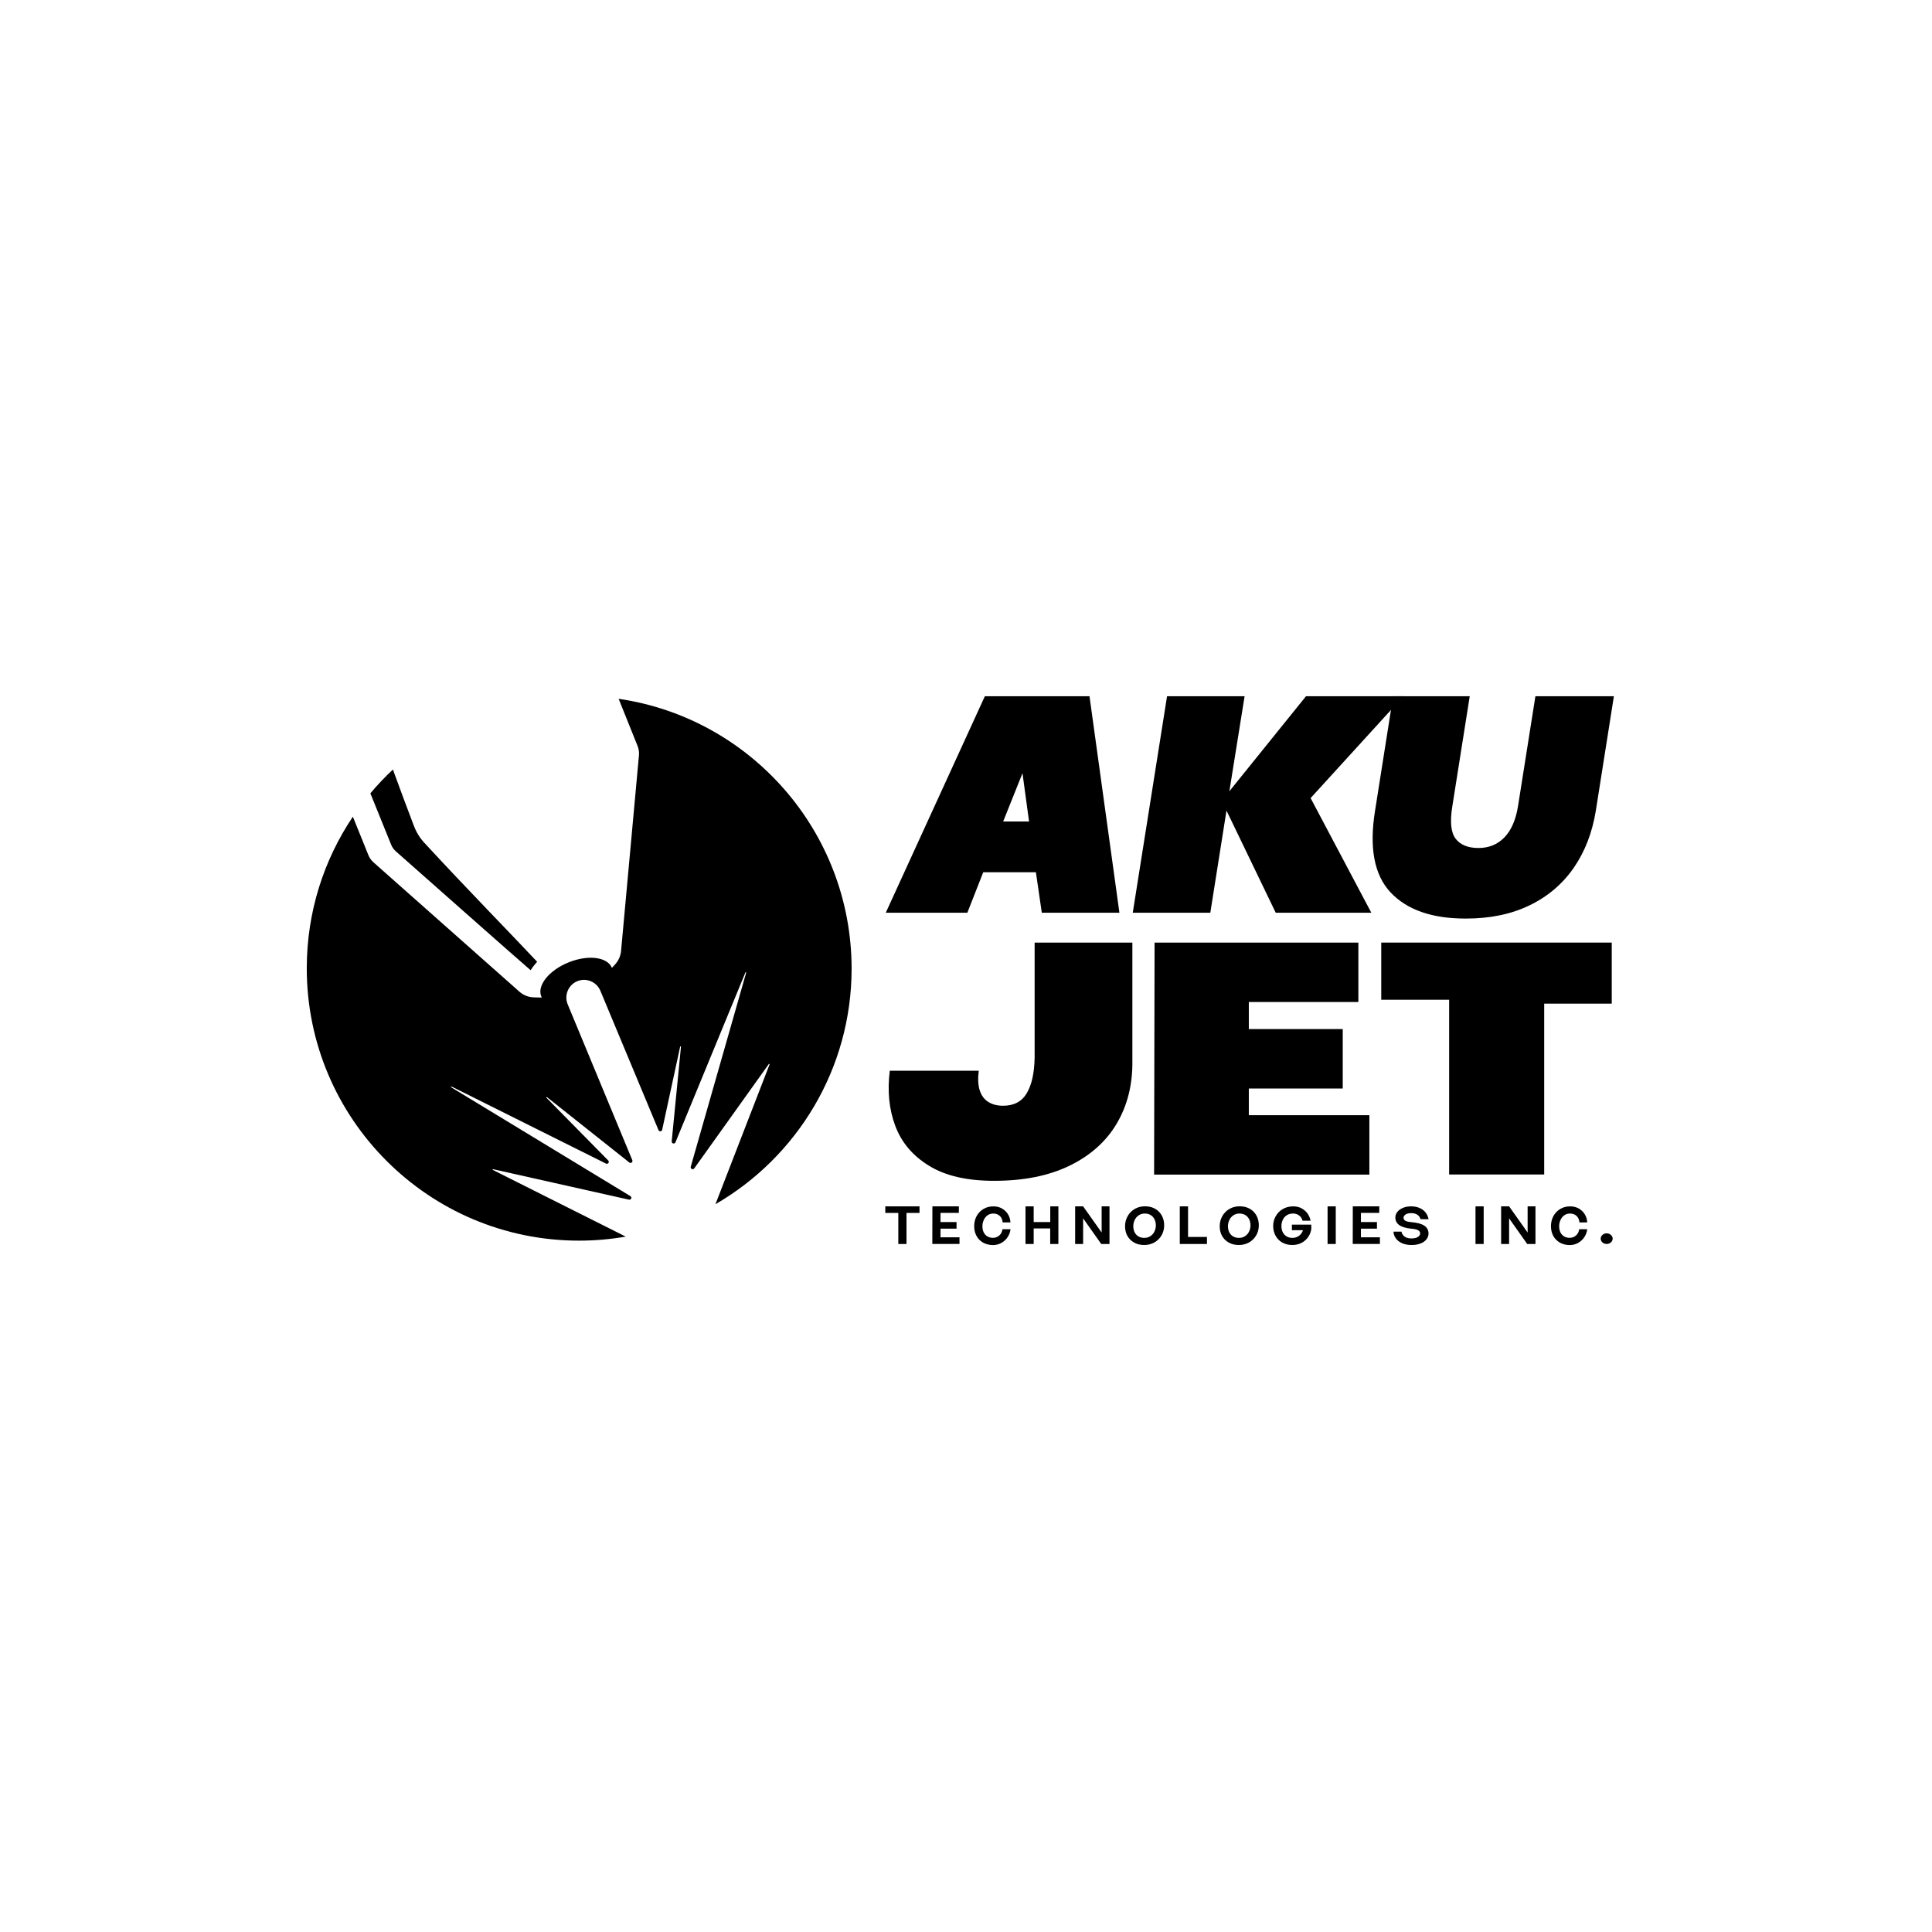 <?xml version="1.0" encoding="utf-8"?>
<!-- Generator: Adobe Illustrator 27.0.0, SVG Export Plug-In . SVG Version: 6.00 Build 0)  -->
<svg version="1.1" id="Calque_1" xmlns="http://www.w3.org/2000/svg" xmlns:xlink="http://www.w3.org/1999/xlink" x="0px" y="0px"
	 viewBox="0 0 288 288" style="enable-background:new 0 0 288 288;" xml:space="preserve">
<path d="M138.51,173.79c-2.44-1.49-4.12-3.47-5.05-5.95c-0.93-2.47-1.2-5.21-0.82-8.23h13.26c-0.15,1.16-0.1,2.13,0.14,2.91
	c0.25,0.78,0.67,1.36,1.28,1.74c0.6,0.38,1.34,0.57,2.21,0.57c1.62,0,2.81-0.63,3.54-1.89c0.74-1.26,1.12-3.02,1.16-5.27v-17.16
	h14.57v17.66c0.04,3.52-0.74,6.62-2.32,9.3c-1.59,2.69-3.93,4.78-7.03,6.29c-3.1,1.51-6.84,2.26-11.22,2.26
	C144.19,176.03,140.95,175.29,138.51,173.79z"/>
<path d="M172.11,140.51h30.38v8.86h-16.33v4.03h14v8.86h-14v3.98h17.97v8.86h-32.09L172.11,140.51z"/>
<path d="M216.02,149.03h-10.12v-8.52h34.36v9.1h-10.07v25.47h-14.17V149.03z"/>
<g>
	<path d="M146.81,103.79h15.6l4.46,32.27H155.3l-0.88-6.04h-7.85l-2.37,6.04h-12.16L146.81,103.79z M153.4,122.46l-0.98-7.2
		l-2.88,7.2H153.4z"/>
	<path d="M182.83,120.83l-2.41,15.23h-11.56l5.11-32.27h11.56l-2.27,14.16l11.42-14.16h14.53l-13.84,15.18l9.05,17.09h-14.25
		L182.83,120.83z"/>
	<path d="M207.3,133.04c-2.45-2.6-3.22-6.67-2.32-12.21l2.69-17.04h11.42l-2.6,16.44c-0.37,2.29-0.2,3.89,0.51,4.81
		c0.71,0.91,1.84,1.37,3.39,1.37c1.55,0,2.83-0.52,3.85-1.56c1.02-1.04,1.7-2.58,2.04-4.62l2.6-16.44h11.7l-2.69,17.04
		c-0.53,3.28-1.63,6.13-3.3,8.54c-1.67,2.41-3.87,4.28-6.59,5.59c-2.72,1.32-5.88,1.97-9.47,1.97
		C213.49,136.94,209.75,135.64,207.3,133.04z"/>
</g>
<g>
	<path d="M133.91,180.81h-1.94v-0.98h5.1v0.98h-1.94v4.63h-1.22V180.81z"/>
	<path d="M138.99,179.83h3.95l-0.01,0.97h-2.73v1.37h2.39v0.98h-2.39v1.29h2.83v0.99h-4.05L138.99,179.83z"/>
	<path d="M146.5,185.21c-0.42-0.26-0.75-0.6-0.97-1.04c-0.22-0.44-0.32-0.92-0.31-1.45c0.01-0.53,0.13-1.01,0.37-1.45
		c0.24-0.44,0.58-0.79,1.01-1.05c0.43-0.26,0.93-0.39,1.48-0.39c0.51,0,0.95,0.12,1.34,0.35c0.38,0.23,0.68,0.54,0.88,0.9
		c0.21,0.37,0.31,0.75,0.32,1.14h-1.16c-0.02-0.25-0.08-0.48-0.2-0.68c-0.12-0.2-0.28-0.36-0.48-0.47c-0.2-0.11-0.45-0.17-0.72-0.17
		c-0.31,0-0.59,0.08-0.83,0.25c-0.24,0.17-0.43,0.39-0.56,0.67c-0.13,0.28-0.21,0.57-0.22,0.89c-0.01,0.36,0.04,0.68,0.17,0.95
		c0.12,0.27,0.3,0.48,0.54,0.63c0.24,0.15,0.52,0.23,0.84,0.23c0.25,0,0.47-0.05,0.68-0.16c0.21-0.11,0.38-0.26,0.51-0.45
		c0.13-0.19,0.21-0.42,0.25-0.67h1.19c-0.03,0.38-0.16,0.75-0.39,1.12c-0.22,0.36-0.53,0.66-0.91,0.89
		c-0.39,0.23-0.83,0.35-1.34,0.35C147.42,185.59,146.93,185.46,146.5,185.21z"/>
	<path d="M156.55,183.12h-2.46v2.32h-1.22v-5.61h1.22v2.34h2.47v-2.34h1.21v5.61h-1.22V183.12z"/>
	<path d="M161.46,181.62v3.82h-1.19v-5.61h1.19l2.76,3.9v-3.9h1.17v5.61h-1.23L161.46,181.62z"/>
	<path d="M169.03,185.21c-0.44-0.25-0.77-0.6-1-1.03c-0.23-0.43-0.33-0.92-0.32-1.46c0.01-0.52,0.14-0.99,0.39-1.44
		c0.25-0.44,0.59-0.79,1.04-1.06c0.45-0.26,0.96-0.4,1.55-0.4c0.58,0,1.09,0.13,1.52,0.38c0.43,0.25,0.77,0.6,1,1.04
		c0.23,0.44,0.34,0.93,0.33,1.47c-0.01,0.53-0.14,1.02-0.4,1.46c-0.26,0.44-0.61,0.78-1.06,1.04c-0.45,0.25-0.95,0.38-1.51,0.38
		C169.98,185.59,169.46,185.47,169.03,185.21z M171.47,184.28c0.26-0.16,0.46-0.38,0.6-0.66c0.14-0.28,0.22-0.58,0.23-0.9
		c0.01-0.34-0.06-0.65-0.18-0.92c-0.13-0.28-0.32-0.5-0.57-0.66c-0.25-0.16-0.55-0.24-0.9-0.24c-0.33,0-0.62,0.08-0.88,0.25
		c-0.26,0.17-0.46,0.39-0.6,0.67c-0.14,0.28-0.22,0.58-0.23,0.9c-0.01,0.35,0.05,0.66,0.18,0.94c0.13,0.27,0.32,0.49,0.57,0.64
		c0.25,0.15,0.55,0.23,0.88,0.23C170.91,184.53,171.21,184.45,171.47,184.28z"/>
	<path d="M175.87,179.83h1.23v4.56h2.82v1.05h-4.05V179.83z"/>
	<path d="M183.14,185.21c-0.44-0.25-0.77-0.6-1-1.03s-0.33-0.92-0.32-1.46c0.01-0.52,0.14-0.99,0.39-1.44
		c0.25-0.44,0.59-0.79,1.04-1.06c0.45-0.26,0.96-0.4,1.55-0.4c0.58,0,1.09,0.13,1.52,0.38c0.43,0.25,0.77,0.6,1,1.04
		c0.23,0.44,0.34,0.93,0.33,1.47c-0.01,0.53-0.14,1.02-0.4,1.46c-0.26,0.44-0.61,0.78-1.06,1.04c-0.45,0.25-0.95,0.38-1.51,0.38
		C184.09,185.59,183.58,185.47,183.14,185.21z M185.58,184.28c0.26-0.16,0.46-0.38,0.6-0.66c0.14-0.28,0.22-0.58,0.23-0.9
		c0.01-0.34-0.06-0.65-0.18-0.92c-0.13-0.28-0.32-0.5-0.57-0.66c-0.25-0.16-0.55-0.24-0.9-0.24c-0.33,0-0.62,0.08-0.88,0.25
		c-0.26,0.17-0.46,0.39-0.6,0.67c-0.14,0.28-0.22,0.58-0.23,0.9c-0.01,0.35,0.05,0.66,0.18,0.94c0.13,0.27,0.32,0.49,0.57,0.64
		c0.25,0.15,0.55,0.23,0.88,0.23C185.03,184.53,185.33,184.45,185.58,184.28z"/>
	<path d="M191.12,185.21c-0.44-0.26-0.77-0.61-1-1.05c-0.23-0.44-0.34-0.93-0.33-1.47c0.01-0.51,0.14-0.98,0.39-1.41
		c0.25-0.44,0.59-0.79,1.04-1.05c0.45-0.26,0.96-0.4,1.55-0.4c0.51,0,0.95,0.11,1.32,0.33c0.37,0.22,0.67,0.49,0.88,0.82
		c0.21,0.33,0.34,0.66,0.39,0.99h-1.19c-0.04-0.17-0.12-0.34-0.23-0.5c-0.12-0.16-0.28-0.3-0.49-0.41
		c-0.21-0.11-0.45-0.16-0.73-0.16c-0.33,0-0.62,0.08-0.88,0.24c-0.26,0.16-0.46,0.37-0.59,0.65c-0.14,0.27-0.22,0.57-0.23,0.91
		c-0.01,0.35,0.05,0.67,0.18,0.95c0.13,0.28,0.33,0.5,0.58,0.65c0.25,0.16,0.54,0.23,0.87,0.23c0.28,0,0.54-0.06,0.78-0.18
		c0.23-0.12,0.43-0.29,0.58-0.51c0.15-0.22,0.25-0.47,0.28-0.75l1.19,0.02c-0.04,0.43-0.18,0.84-0.42,1.21
		c-0.24,0.38-0.57,0.69-0.98,0.92s-0.89,0.35-1.43,0.35C192.07,185.59,191.56,185.46,191.12,185.21z M192.58,182.55h2.89v0.56
		l-0.59,0.27h-2.3V182.55z"/>
	<path d="M197.9,179.83h1.22v5.61h-1.22V179.83z"/>
	<path d="M201.66,179.83h3.95l-0.01,0.97h-2.73v1.37h2.39v0.98h-2.39v1.29h2.83v0.99h-4.05L201.66,179.83z"/>
	<path d="M209.01,185.33c-0.4-0.18-0.71-0.42-0.93-0.72c-0.22-0.3-0.34-0.64-0.36-1.01h1.2c0.05,0.3,0.2,0.54,0.44,0.72
		c0.24,0.18,0.56,0.28,0.95,0.29c0.42,0.01,0.76-0.05,1-0.19c0.25-0.14,0.38-0.32,0.39-0.55c0.01-0.21-0.1-0.37-0.32-0.49
		c-0.22-0.12-0.57-0.19-1.07-0.23c-0.76-0.08-1.34-0.25-1.73-0.53c-0.39-0.28-0.58-0.66-0.58-1.15c0.01-0.32,0.12-0.6,0.33-0.85
		c0.21-0.25,0.49-0.44,0.84-0.58c0.35-0.14,0.74-0.21,1.17-0.21c0.49,0,0.92,0.08,1.29,0.25c0.38,0.17,0.68,0.4,0.9,0.69
		s0.36,0.62,0.42,0.98l-1.2-0.01c-0.06-0.26-0.21-0.48-0.45-0.65c-0.24-0.17-0.56-0.25-0.95-0.25c-0.23,0-0.43,0.03-0.6,0.09
		c-0.17,0.06-0.3,0.15-0.39,0.25c-0.09,0.11-0.14,0.22-0.14,0.35c0.01,0.18,0.08,0.32,0.23,0.42c0.15,0.1,0.4,0.17,0.74,0.21
		l0.17,0.02c0.92,0.08,1.58,0.26,1.98,0.54c0.4,0.28,0.6,0.66,0.61,1.13c0,0.32-0.1,0.62-0.3,0.88c-0.2,0.27-0.49,0.48-0.88,0.63
		c-0.39,0.16-0.85,0.23-1.38,0.23C209.87,185.59,209.41,185.5,209.01,185.33z"/>
	<path d="M219.95,179.83h1.22v5.61h-1.22V179.83z"/>
	<path d="M224.96,181.62v3.82h-1.19v-5.61h1.19l2.76,3.9v-3.9h1.17v5.61h-1.23L224.96,181.62z"/>
	<path d="M232.48,185.21c-0.42-0.26-0.75-0.6-0.97-1.04c-0.22-0.44-0.32-0.92-0.31-1.45c0.01-0.53,0.13-1.01,0.37-1.45
		c0.24-0.44,0.58-0.79,1.01-1.05c0.43-0.26,0.93-0.39,1.48-0.39c0.51,0,0.95,0.12,1.34,0.35c0.38,0.23,0.68,0.54,0.88,0.9
		c0.21,0.37,0.31,0.75,0.32,1.14h-1.16c-0.02-0.25-0.08-0.48-0.2-0.68c-0.12-0.2-0.28-0.36-0.48-0.47c-0.2-0.11-0.45-0.17-0.73-0.17
		c-0.31,0-0.59,0.08-0.83,0.25c-0.24,0.17-0.43,0.39-0.56,0.67c-0.13,0.28-0.21,0.57-0.22,0.89c-0.01,0.36,0.05,0.68,0.17,0.95
		c0.12,0.27,0.3,0.48,0.54,0.63c0.24,0.15,0.52,0.23,0.84,0.23c0.25,0,0.47-0.05,0.68-0.16c0.21-0.11,0.38-0.26,0.51-0.45
		c0.13-0.19,0.21-0.42,0.25-0.67h1.19c-0.03,0.38-0.16,0.75-0.39,1.12c-0.22,0.36-0.53,0.66-0.91,0.89
		c-0.39,0.23-0.83,0.35-1.34,0.35C233.4,185.59,232.9,185.46,232.48,185.21z"/>
	<path d="M239.05,185.33c-0.14-0.07-0.24-0.17-0.32-0.29c-0.08-0.12-0.12-0.25-0.12-0.4c0-0.14,0.04-0.27,0.12-0.39
		c0.08-0.12,0.19-0.22,0.32-0.29c0.14-0.07,0.29-0.11,0.45-0.11s0.32,0.04,0.45,0.11c0.14,0.07,0.25,0.17,0.33,0.29
		c0.08,0.12,0.12,0.25,0.12,0.39c0,0.14-0.04,0.28-0.12,0.4c-0.08,0.12-0.19,0.21-0.33,0.29c-0.14,0.07-0.29,0.11-0.45,0.11
		S239.18,185.4,239.05,185.33z"/>
</g>
<path d="M55.21,118.26l3.1,7.66c0.15,0.38,0.39,0.71,0.69,0.98c0,0,19.91,17.62,20.1,17.73c0.37-0.61,0.97-1.26,0.97-1.26
	c-3.53-3.78-10.44-10.82-16.81-17.73c-0.68-0.73-1.21-1.6-1.56-2.53c-1.08-2.81-2.14-5.69-3.13-8.4
	C57.38,115.83,56.26,117.01,55.21,118.26z"/>
<g>
	<path d="M92.22,104.17l2.83,7.05c0.17,0.43,0.24,0.89,0.2,1.35l-2.67,29.2c-0.07,0.73-0.37,1.41-0.86,1.96l-0.06,0.07
		c-0.15,0.16-0.3,0.32-0.45,0.48c0,0,0-0.01,0-0.01c-0.66-1.62-3.54-1.99-6.45-0.81c-2.91,1.17-4.73,3.44-4.08,5.06
		c0.03,0.06,0.06,0.12,0.09,0.18c-0.25,0-0.5,0-0.75-0.01l-0.5-0.02c-0.78-0.03-1.52-0.33-2.1-0.85l-21.74-19.27
		c-0.34-0.3-0.6-0.67-0.77-1.09l-2.31-5.72c-4.34,6.46-6.87,14.23-6.87,22.6c0,22.42,18.18,40.6,40.6,40.6
		c2.37,0,4.69-0.21,6.95-0.6l-19.81-9.94c-0.06-0.03-0.03-0.13,0.04-0.11l20.25,4.54c0.32,0.07,0.5-0.36,0.21-0.53l-26.71-16.22
		c-0.07-0.04-0.01-0.14,0.06-0.11l23.01,11.48c0.29,0.15,0.57-0.23,0.34-0.46l-9.21-9.35c-0.05-0.05,0.02-0.14,0.08-0.09l12.27,9.74
		c0.23,0.19,0.56-0.06,0.45-0.34l-9.64-23.25c-0.55-1.34,0.1-2.89,1.44-3.44c1.34-0.55,2.89,0.1,3.44,1.44l8.66,20.76
		c0.11,0.26,0.49,0.23,0.55-0.05l2.68-12.39c0.02-0.07,0.13-0.06,0.12,0.02l-1.38,14.1c-0.03,0.33,0.43,0.45,0.56,0.14l10.43-25.32
		c0.03-0.07,0.13-0.03,0.11,0.04l-8.26,28.92c-0.09,0.31,0.33,0.51,0.52,0.25l11.12-15.56c0.04-0.06,0.13-0.01,0.11,0.06
		l-8.07,20.84c12.13-7.02,20.3-20.13,20.3-35.15C126.91,123.92,111.84,107.03,92.22,104.17z"/>
</g>
</svg>
